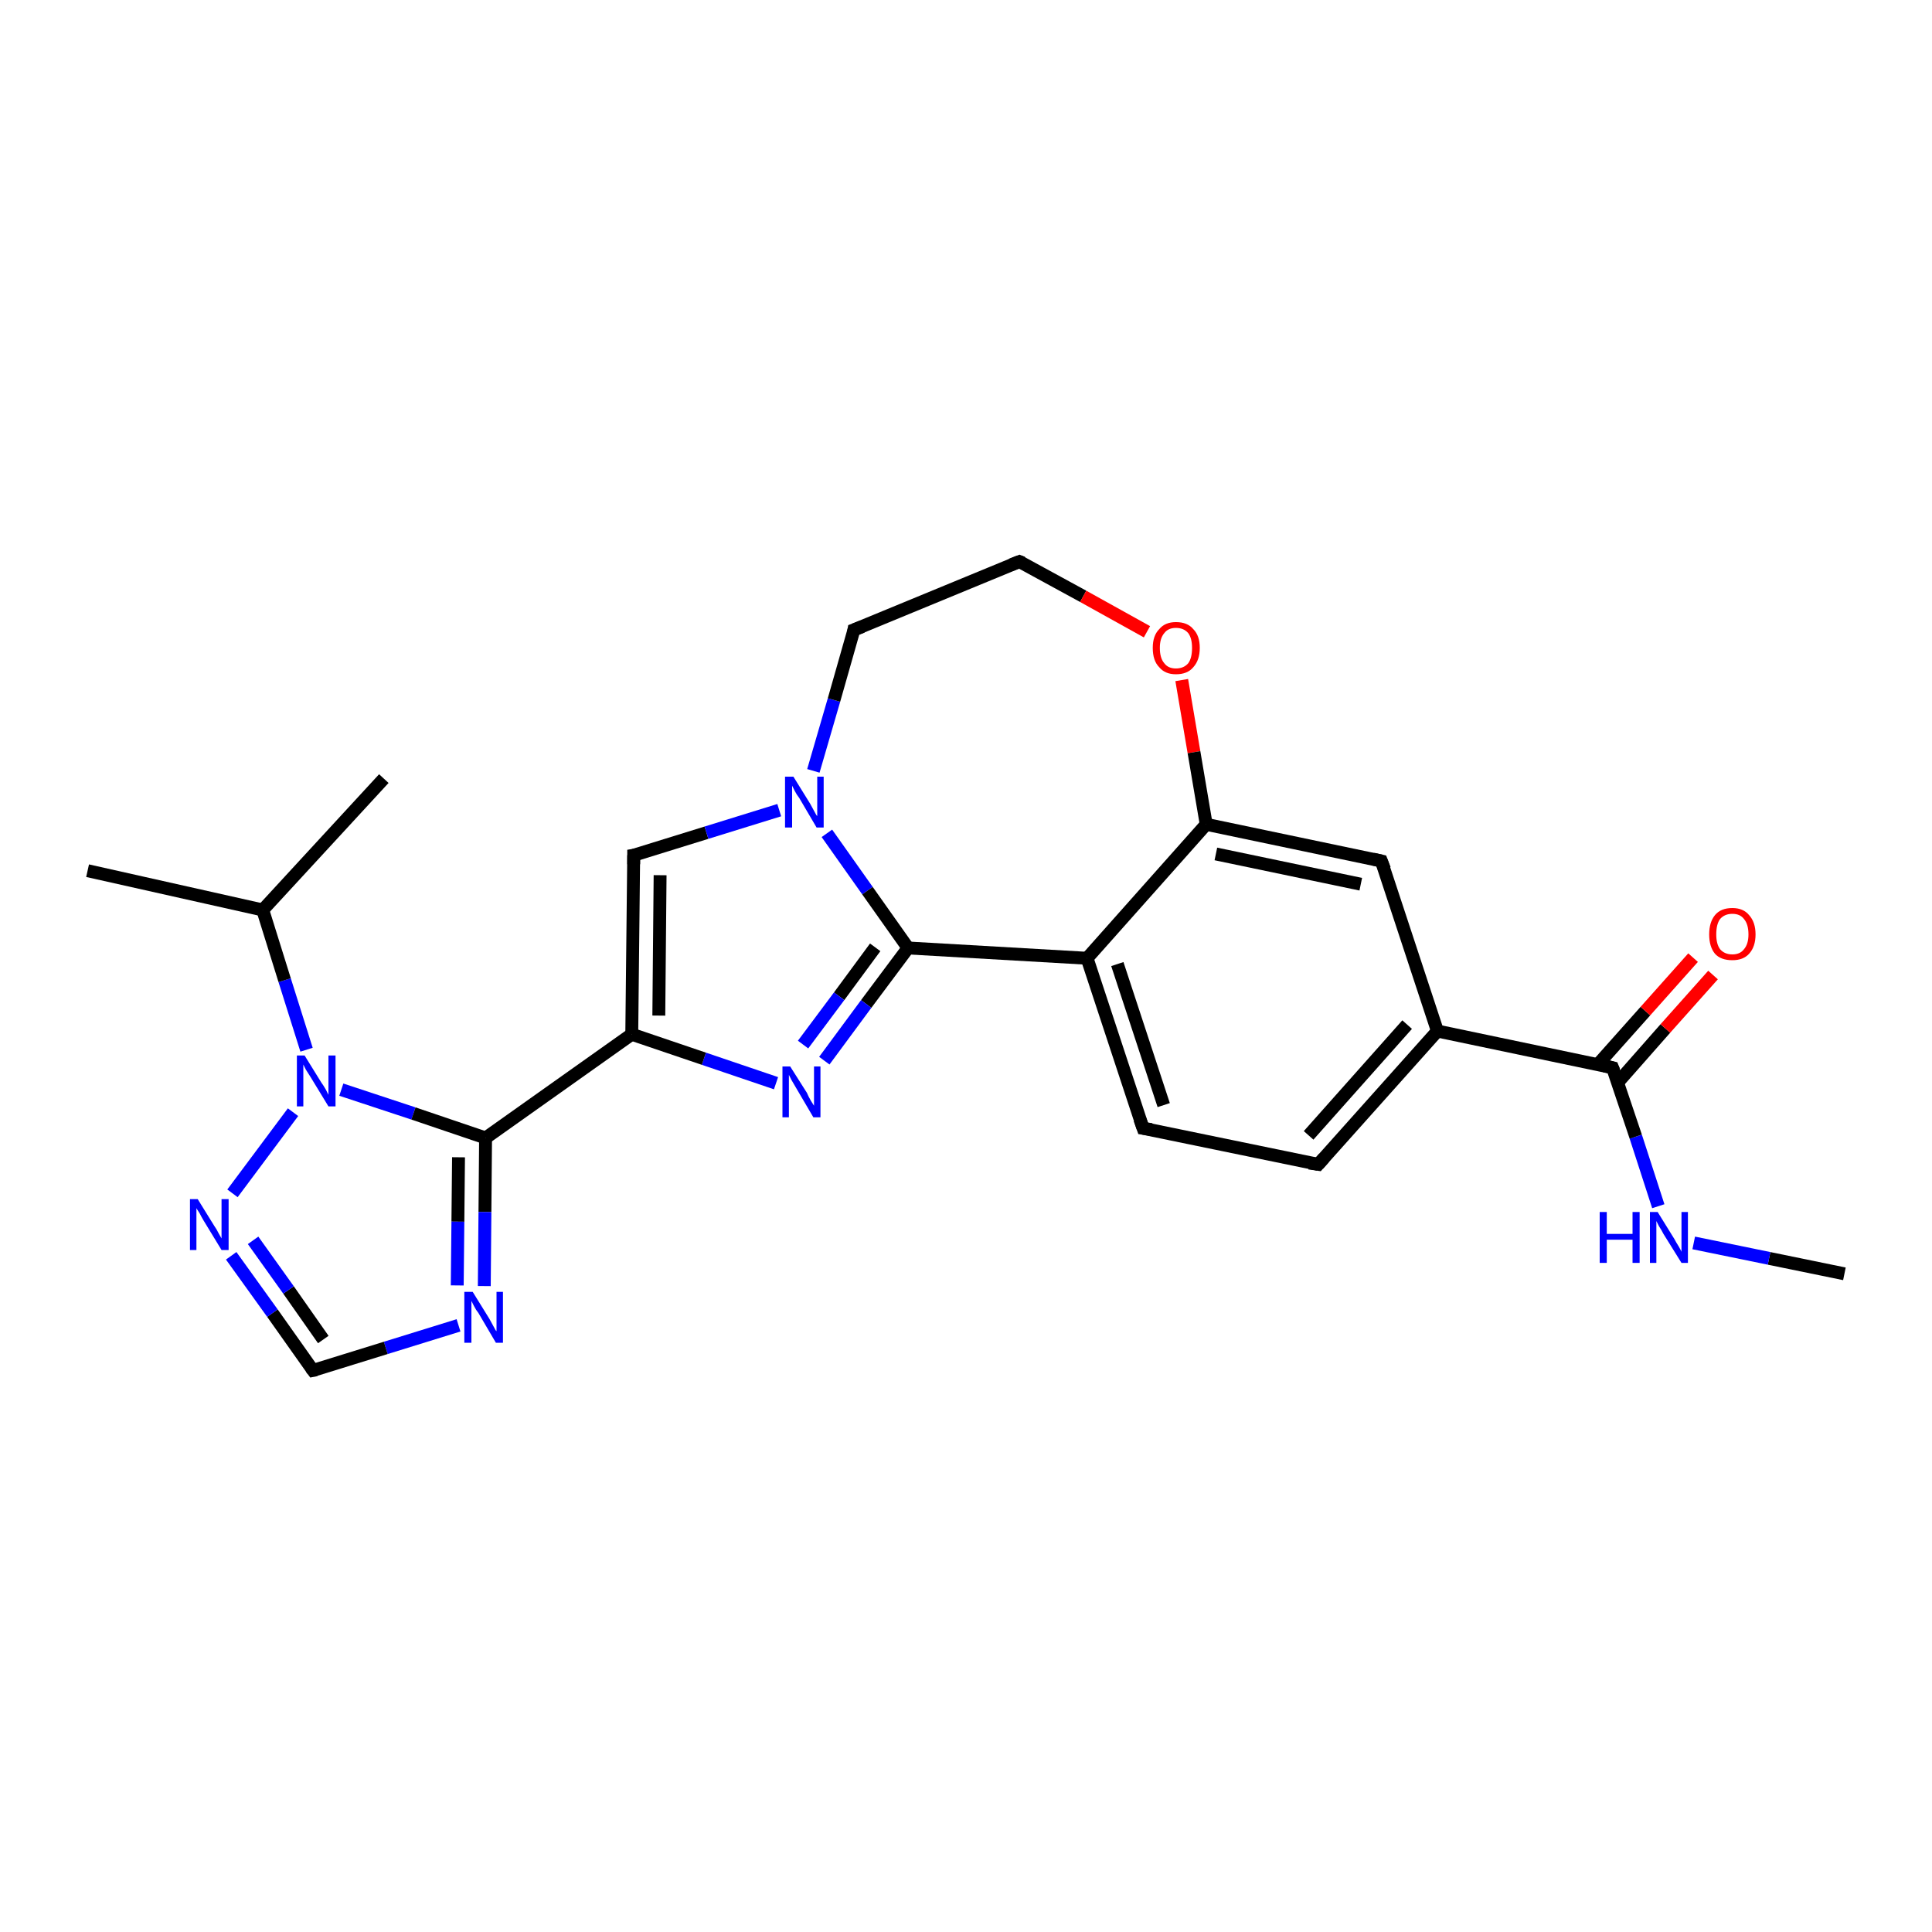 <?xml version='1.0' encoding='iso-8859-1'?>
<svg version='1.1' baseProfile='full'
              xmlns='http://www.w3.org/2000/svg'
                      xmlns:rdkit='http://www.rdkit.org/xml'
                      xmlns:xlink='http://www.w3.org/1999/xlink'
                  xml:space='preserve'
width='300px' height='300px' viewBox='0 0 300 300'>
<!-- END OF HEADER -->
<rect style='opacity:1.0;fill:#FFFFFF;stroke:none' width='300.0' height='300.0' x='0.0' y='0.0'> </rect>
<path class='bond-0 atom-0 atom-1' d='M 286.4,197.8 L 274.7,195.4' style='fill:none;fill-rule:evenodd;stroke:#000000;stroke-width:2.0px;stroke-linecap:butt;stroke-linejoin:miter;stroke-opacity:1' />
<path class='bond-0 atom-0 atom-1' d='M 274.7,195.4 L 263.0,193.0' style='fill:none;fill-rule:evenodd;stroke:#0000FF;stroke-width:2.0px;stroke-linecap:butt;stroke-linejoin:miter;stroke-opacity:1' />
<path class='bond-1 atom-1 atom-2' d='M 257.5,187.3 L 254.0,176.5' style='fill:none;fill-rule:evenodd;stroke:#0000FF;stroke-width:2.0px;stroke-linecap:butt;stroke-linejoin:miter;stroke-opacity:1' />
<path class='bond-1 atom-1 atom-2' d='M 254.0,176.5 L 250.4,165.8' style='fill:none;fill-rule:evenodd;stroke:#000000;stroke-width:2.0px;stroke-linecap:butt;stroke-linejoin:miter;stroke-opacity:1' />
<path class='bond-2 atom-2 atom-3' d='M 251.2,168.1 L 258.6,159.7' style='fill:none;fill-rule:evenodd;stroke:#000000;stroke-width:2.0px;stroke-linecap:butt;stroke-linejoin:miter;stroke-opacity:1' />
<path class='bond-2 atom-2 atom-3' d='M 258.6,159.7 L 266.0,151.4' style='fill:none;fill-rule:evenodd;stroke:#FF0000;stroke-width:2.0px;stroke-linecap:butt;stroke-linejoin:miter;stroke-opacity:1' />
<path class='bond-2 atom-2 atom-3' d='M 248.1,165.3 L 255.5,157.0' style='fill:none;fill-rule:evenodd;stroke:#000000;stroke-width:2.0px;stroke-linecap:butt;stroke-linejoin:miter;stroke-opacity:1' />
<path class='bond-2 atom-2 atom-3' d='M 255.5,157.0 L 262.9,148.7' style='fill:none;fill-rule:evenodd;stroke:#FF0000;stroke-width:2.0px;stroke-linecap:butt;stroke-linejoin:miter;stroke-opacity:1' />
<path class='bond-3 atom-2 atom-4' d='M 250.4,165.8 L 223.2,160.1' style='fill:none;fill-rule:evenodd;stroke:#000000;stroke-width:2.0px;stroke-linecap:butt;stroke-linejoin:miter;stroke-opacity:1' />
<path class='bond-4 atom-4 atom-5' d='M 223.2,160.1 L 204.7,180.8' style='fill:none;fill-rule:evenodd;stroke:#000000;stroke-width:2.0px;stroke-linecap:butt;stroke-linejoin:miter;stroke-opacity:1' />
<path class='bond-4 atom-4 atom-5' d='M 218.5,159.1 L 203.2,176.3' style='fill:none;fill-rule:evenodd;stroke:#000000;stroke-width:2.0px;stroke-linecap:butt;stroke-linejoin:miter;stroke-opacity:1' />
<path class='bond-5 atom-5 atom-6' d='M 204.7,180.8 L 177.5,175.2' style='fill:none;fill-rule:evenodd;stroke:#000000;stroke-width:2.0px;stroke-linecap:butt;stroke-linejoin:miter;stroke-opacity:1' />
<path class='bond-6 atom-6 atom-7' d='M 177.5,175.2 L 168.8,148.8' style='fill:none;fill-rule:evenodd;stroke:#000000;stroke-width:2.0px;stroke-linecap:butt;stroke-linejoin:miter;stroke-opacity:1' />
<path class='bond-6 atom-6 atom-7' d='M 180.7,171.6 L 173.5,149.7' style='fill:none;fill-rule:evenodd;stroke:#000000;stroke-width:2.0px;stroke-linecap:butt;stroke-linejoin:miter;stroke-opacity:1' />
<path class='bond-7 atom-7 atom-8' d='M 168.8,148.8 L 141.0,147.2' style='fill:none;fill-rule:evenodd;stroke:#000000;stroke-width:2.0px;stroke-linecap:butt;stroke-linejoin:miter;stroke-opacity:1' />
<path class='bond-8 atom-8 atom-9' d='M 141.0,147.2 L 134.5,155.9' style='fill:none;fill-rule:evenodd;stroke:#000000;stroke-width:2.0px;stroke-linecap:butt;stroke-linejoin:miter;stroke-opacity:1' />
<path class='bond-8 atom-8 atom-9' d='M 134.5,155.9 L 128.0,164.7' style='fill:none;fill-rule:evenodd;stroke:#0000FF;stroke-width:2.0px;stroke-linecap:butt;stroke-linejoin:miter;stroke-opacity:1' />
<path class='bond-8 atom-8 atom-9' d='M 135.9,147.1 L 130.3,154.7' style='fill:none;fill-rule:evenodd;stroke:#000000;stroke-width:2.0px;stroke-linecap:butt;stroke-linejoin:miter;stroke-opacity:1' />
<path class='bond-8 atom-8 atom-9' d='M 130.3,154.7 L 124.7,162.2' style='fill:none;fill-rule:evenodd;stroke:#0000FF;stroke-width:2.0px;stroke-linecap:butt;stroke-linejoin:miter;stroke-opacity:1' />
<path class='bond-9 atom-9 atom-10' d='M 120.5,168.2 L 109.3,164.4' style='fill:none;fill-rule:evenodd;stroke:#0000FF;stroke-width:2.0px;stroke-linecap:butt;stroke-linejoin:miter;stroke-opacity:1' />
<path class='bond-9 atom-9 atom-10' d='M 109.3,164.4 L 98.1,160.6' style='fill:none;fill-rule:evenodd;stroke:#000000;stroke-width:2.0px;stroke-linecap:butt;stroke-linejoin:miter;stroke-opacity:1' />
<path class='bond-10 atom-10 atom-11' d='M 98.1,160.6 L 98.4,132.8' style='fill:none;fill-rule:evenodd;stroke:#000000;stroke-width:2.0px;stroke-linecap:butt;stroke-linejoin:miter;stroke-opacity:1' />
<path class='bond-10 atom-10 atom-11' d='M 102.3,157.7 L 102.5,135.9' style='fill:none;fill-rule:evenodd;stroke:#000000;stroke-width:2.0px;stroke-linecap:butt;stroke-linejoin:miter;stroke-opacity:1' />
<path class='bond-11 atom-11 atom-12' d='M 98.4,132.8 L 109.7,129.3' style='fill:none;fill-rule:evenodd;stroke:#000000;stroke-width:2.0px;stroke-linecap:butt;stroke-linejoin:miter;stroke-opacity:1' />
<path class='bond-11 atom-11 atom-12' d='M 109.7,129.3 L 121.0,125.8' style='fill:none;fill-rule:evenodd;stroke:#0000FF;stroke-width:2.0px;stroke-linecap:butt;stroke-linejoin:miter;stroke-opacity:1' />
<path class='bond-12 atom-12 atom-13' d='M 126.3,119.7 L 129.5,108.7' style='fill:none;fill-rule:evenodd;stroke:#0000FF;stroke-width:2.0px;stroke-linecap:butt;stroke-linejoin:miter;stroke-opacity:1' />
<path class='bond-12 atom-12 atom-13' d='M 129.5,108.7 L 132.6,97.8' style='fill:none;fill-rule:evenodd;stroke:#000000;stroke-width:2.0px;stroke-linecap:butt;stroke-linejoin:miter;stroke-opacity:1' />
<path class='bond-13 atom-13 atom-14' d='M 132.6,97.8 L 158.3,87.2' style='fill:none;fill-rule:evenodd;stroke:#000000;stroke-width:2.0px;stroke-linecap:butt;stroke-linejoin:miter;stroke-opacity:1' />
<path class='bond-14 atom-14 atom-15' d='M 158.3,87.2 L 168.2,92.6' style='fill:none;fill-rule:evenodd;stroke:#000000;stroke-width:2.0px;stroke-linecap:butt;stroke-linejoin:miter;stroke-opacity:1' />
<path class='bond-14 atom-14 atom-15' d='M 168.2,92.6 L 178.1,98.1' style='fill:none;fill-rule:evenodd;stroke:#FF0000;stroke-width:2.0px;stroke-linecap:butt;stroke-linejoin:miter;stroke-opacity:1' />
<path class='bond-15 atom-15 atom-16' d='M 183.5,105.6 L 185.4,116.8' style='fill:none;fill-rule:evenodd;stroke:#FF0000;stroke-width:2.0px;stroke-linecap:butt;stroke-linejoin:miter;stroke-opacity:1' />
<path class='bond-15 atom-15 atom-16' d='M 185.4,116.8 L 187.3,128.0' style='fill:none;fill-rule:evenodd;stroke:#000000;stroke-width:2.0px;stroke-linecap:butt;stroke-linejoin:miter;stroke-opacity:1' />
<path class='bond-16 atom-16 atom-17' d='M 187.3,128.0 L 214.5,133.7' style='fill:none;fill-rule:evenodd;stroke:#000000;stroke-width:2.0px;stroke-linecap:butt;stroke-linejoin:miter;stroke-opacity:1' />
<path class='bond-16 atom-16 atom-17' d='M 188.8,132.6 L 211.3,137.3' style='fill:none;fill-rule:evenodd;stroke:#000000;stroke-width:2.0px;stroke-linecap:butt;stroke-linejoin:miter;stroke-opacity:1' />
<path class='bond-17 atom-10 atom-18' d='M 98.1,160.6 L 75.4,176.7' style='fill:none;fill-rule:evenodd;stroke:#000000;stroke-width:2.0px;stroke-linecap:butt;stroke-linejoin:miter;stroke-opacity:1' />
<path class='bond-18 atom-18 atom-19' d='M 75.4,176.7 L 75.3,188.2' style='fill:none;fill-rule:evenodd;stroke:#000000;stroke-width:2.0px;stroke-linecap:butt;stroke-linejoin:miter;stroke-opacity:1' />
<path class='bond-18 atom-18 atom-19' d='M 75.3,188.2 L 75.2,199.7' style='fill:none;fill-rule:evenodd;stroke:#0000FF;stroke-width:2.0px;stroke-linecap:butt;stroke-linejoin:miter;stroke-opacity:1' />
<path class='bond-18 atom-18 atom-19' d='M 71.2,179.7 L 71.1,189.7' style='fill:none;fill-rule:evenodd;stroke:#000000;stroke-width:2.0px;stroke-linecap:butt;stroke-linejoin:miter;stroke-opacity:1' />
<path class='bond-18 atom-18 atom-19' d='M 71.1,189.7 L 71.0,199.6' style='fill:none;fill-rule:evenodd;stroke:#0000FF;stroke-width:2.0px;stroke-linecap:butt;stroke-linejoin:miter;stroke-opacity:1' />
<path class='bond-19 atom-19 atom-20' d='M 71.2,205.8 L 59.9,209.3' style='fill:none;fill-rule:evenodd;stroke:#0000FF;stroke-width:2.0px;stroke-linecap:butt;stroke-linejoin:miter;stroke-opacity:1' />
<path class='bond-19 atom-19 atom-20' d='M 59.9,209.3 L 48.6,212.8' style='fill:none;fill-rule:evenodd;stroke:#000000;stroke-width:2.0px;stroke-linecap:butt;stroke-linejoin:miter;stroke-opacity:1' />
<path class='bond-20 atom-20 atom-21' d='M 48.6,212.8 L 42.3,203.9' style='fill:none;fill-rule:evenodd;stroke:#000000;stroke-width:2.0px;stroke-linecap:butt;stroke-linejoin:miter;stroke-opacity:1' />
<path class='bond-20 atom-20 atom-21' d='M 42.3,203.9 L 35.9,195.0' style='fill:none;fill-rule:evenodd;stroke:#0000FF;stroke-width:2.0px;stroke-linecap:butt;stroke-linejoin:miter;stroke-opacity:1' />
<path class='bond-20 atom-20 atom-21' d='M 50.2,208.0 L 44.8,200.3' style='fill:none;fill-rule:evenodd;stroke:#000000;stroke-width:2.0px;stroke-linecap:butt;stroke-linejoin:miter;stroke-opacity:1' />
<path class='bond-20 atom-20 atom-21' d='M 44.8,200.3 L 39.3,192.6' style='fill:none;fill-rule:evenodd;stroke:#0000FF;stroke-width:2.0px;stroke-linecap:butt;stroke-linejoin:miter;stroke-opacity:1' />
<path class='bond-21 atom-21 atom-22' d='M 36.1,185.3 L 45.5,172.7' style='fill:none;fill-rule:evenodd;stroke:#0000FF;stroke-width:2.0px;stroke-linecap:butt;stroke-linejoin:miter;stroke-opacity:1' />
<path class='bond-22 atom-22 atom-23' d='M 47.6,163.0 L 44.2,152.2' style='fill:none;fill-rule:evenodd;stroke:#0000FF;stroke-width:2.0px;stroke-linecap:butt;stroke-linejoin:miter;stroke-opacity:1' />
<path class='bond-22 atom-22 atom-23' d='M 44.2,152.2 L 40.8,141.3' style='fill:none;fill-rule:evenodd;stroke:#000000;stroke-width:2.0px;stroke-linecap:butt;stroke-linejoin:miter;stroke-opacity:1' />
<path class='bond-23 atom-23 atom-24' d='M 40.8,141.3 L 13.6,135.2' style='fill:none;fill-rule:evenodd;stroke:#000000;stroke-width:2.0px;stroke-linecap:butt;stroke-linejoin:miter;stroke-opacity:1' />
<path class='bond-24 atom-23 atom-25' d='M 40.8,141.3 L 59.6,120.9' style='fill:none;fill-rule:evenodd;stroke:#000000;stroke-width:2.0px;stroke-linecap:butt;stroke-linejoin:miter;stroke-opacity:1' />
<path class='bond-25 atom-17 atom-4' d='M 214.5,133.7 L 223.2,160.1' style='fill:none;fill-rule:evenodd;stroke:#000000;stroke-width:2.0px;stroke-linecap:butt;stroke-linejoin:miter;stroke-opacity:1' />
<path class='bond-26 atom-22 atom-18' d='M 53.0,169.2 L 64.2,172.9' style='fill:none;fill-rule:evenodd;stroke:#0000FF;stroke-width:2.0px;stroke-linecap:butt;stroke-linejoin:miter;stroke-opacity:1' />
<path class='bond-26 atom-22 atom-18' d='M 64.2,172.9 L 75.4,176.7' style='fill:none;fill-rule:evenodd;stroke:#000000;stroke-width:2.0px;stroke-linecap:butt;stroke-linejoin:miter;stroke-opacity:1' />
<path class='bond-27 atom-16 atom-7' d='M 187.3,128.0 L 168.8,148.8' style='fill:none;fill-rule:evenodd;stroke:#000000;stroke-width:2.0px;stroke-linecap:butt;stroke-linejoin:miter;stroke-opacity:1' />
<path class='bond-28 atom-12 atom-8' d='M 128.4,129.4 L 134.7,138.3' style='fill:none;fill-rule:evenodd;stroke:#0000FF;stroke-width:2.0px;stroke-linecap:butt;stroke-linejoin:miter;stroke-opacity:1' />
<path class='bond-28 atom-12 atom-8' d='M 134.7,138.3 L 141.0,147.2' style='fill:none;fill-rule:evenodd;stroke:#000000;stroke-width:2.0px;stroke-linecap:butt;stroke-linejoin:miter;stroke-opacity:1' />
<path d='M 250.6,166.3 L 250.4,165.8 L 249.1,165.5' style='fill:none;stroke:#000000;stroke-width:2.0px;stroke-linecap:butt;stroke-linejoin:miter;stroke-opacity:1;' />
<path d='M 205.6,179.8 L 204.7,180.8 L 203.3,180.6' style='fill:none;stroke:#000000;stroke-width:2.0px;stroke-linecap:butt;stroke-linejoin:miter;stroke-opacity:1;' />
<path d='M 178.8,175.4 L 177.5,175.2 L 177.0,173.8' style='fill:none;stroke:#000000;stroke-width:2.0px;stroke-linecap:butt;stroke-linejoin:miter;stroke-opacity:1;' />
<path d='M 98.4,134.2 L 98.4,132.8 L 99.0,132.7' style='fill:none;stroke:#000000;stroke-width:2.0px;stroke-linecap:butt;stroke-linejoin:miter;stroke-opacity:1;' />
<path d='M 132.5,98.4 L 132.6,97.8 L 133.9,97.3' style='fill:none;stroke:#000000;stroke-width:2.0px;stroke-linecap:butt;stroke-linejoin:miter;stroke-opacity:1;' />
<path d='M 157.0,87.7 L 158.3,87.2 L 158.8,87.4' style='fill:none;stroke:#000000;stroke-width:2.0px;stroke-linecap:butt;stroke-linejoin:miter;stroke-opacity:1;' />
<path d='M 213.2,133.4 L 214.5,133.7 L 215.0,135.0' style='fill:none;stroke:#000000;stroke-width:2.0px;stroke-linecap:butt;stroke-linejoin:miter;stroke-opacity:1;' />
<path d='M 49.1,212.7 L 48.6,212.8 L 48.3,212.4' style='fill:none;stroke:#000000;stroke-width:2.0px;stroke-linecap:butt;stroke-linejoin:miter;stroke-opacity:1;' />
<path class='atom-1' d='M 248.4 188.2
L 249.5 188.2
L 249.5 191.6
L 253.5 191.6
L 253.5 188.2
L 254.6 188.2
L 254.6 196.1
L 253.5 196.1
L 253.5 192.5
L 249.5 192.5
L 249.5 196.1
L 248.4 196.1
L 248.4 188.2
' fill='#0000FF'/>
<path class='atom-1' d='M 257.4 188.2
L 260.0 192.4
Q 260.2 192.8, 260.7 193.6
Q 261.1 194.3, 261.1 194.4
L 261.1 188.2
L 262.1 188.2
L 262.1 196.1
L 261.1 196.1
L 258.3 191.6
Q 258.0 191.0, 257.6 190.4
Q 257.3 189.8, 257.2 189.6
L 257.2 196.1
L 256.2 196.1
L 256.2 188.2
L 257.4 188.2
' fill='#0000FF'/>
<path class='atom-3' d='M 265.4 145.1
Q 265.4 143.2, 266.3 142.1
Q 267.2 141.0, 269.0 141.0
Q 270.7 141.0, 271.6 142.1
Q 272.6 143.2, 272.6 145.1
Q 272.6 147.0, 271.6 148.1
Q 270.7 149.1, 269.0 149.1
Q 267.2 149.1, 266.3 148.1
Q 265.4 147.0, 265.4 145.1
M 269.0 148.2
Q 270.2 148.2, 270.8 147.4
Q 271.5 146.6, 271.5 145.1
Q 271.5 143.5, 270.8 142.7
Q 270.2 141.9, 269.0 141.9
Q 267.8 141.9, 267.1 142.7
Q 266.5 143.5, 266.5 145.1
Q 266.5 146.6, 267.1 147.4
Q 267.8 148.2, 269.0 148.2
' fill='#FF0000'/>
<path class='atom-9' d='M 122.7 165.6
L 125.3 169.7
Q 125.5 170.2, 125.9 170.9
Q 126.4 171.7, 126.4 171.7
L 126.4 165.6
L 127.4 165.6
L 127.4 173.5
L 126.3 173.5
L 123.6 168.9
Q 123.3 168.4, 122.9 167.7
Q 122.6 167.1, 122.5 166.9
L 122.5 173.5
L 121.5 173.5
L 121.5 165.6
L 122.7 165.6
' fill='#0000FF'/>
<path class='atom-12' d='M 123.2 120.6
L 125.8 124.8
Q 126.0 125.2, 126.4 125.9
Q 126.8 126.7, 126.9 126.7
L 126.9 120.6
L 127.9 120.6
L 127.9 128.5
L 126.8 128.5
L 124.1 123.9
Q 123.7 123.4, 123.4 122.8
Q 123.1 122.2, 123.0 122.0
L 123.0 128.5
L 121.9 128.5
L 121.9 120.6
L 123.2 120.6
' fill='#0000FF'/>
<path class='atom-15' d='M 179.0 100.6
Q 179.0 98.7, 180.0 97.7
Q 180.9 96.6, 182.6 96.6
Q 184.4 96.6, 185.3 97.7
Q 186.3 98.7, 186.3 100.6
Q 186.3 102.5, 185.3 103.6
Q 184.4 104.7, 182.6 104.7
Q 180.9 104.7, 180.0 103.6
Q 179.0 102.6, 179.0 100.6
M 182.6 103.8
Q 183.8 103.8, 184.5 103.0
Q 185.1 102.2, 185.1 100.6
Q 185.1 99.1, 184.5 98.3
Q 183.8 97.5, 182.6 97.5
Q 181.4 97.5, 180.8 98.3
Q 180.1 99.1, 180.1 100.6
Q 180.1 102.2, 180.8 103.0
Q 181.4 103.8, 182.6 103.8
' fill='#FF0000'/>
<path class='atom-19' d='M 73.4 200.6
L 76.0 204.8
Q 76.2 205.2, 76.6 205.9
Q 77.0 206.7, 77.1 206.7
L 77.1 200.6
L 78.1 200.6
L 78.1 208.5
L 77.0 208.5
L 74.3 203.9
Q 73.9 203.4, 73.6 202.8
Q 73.3 202.2, 73.2 202.0
L 73.2 208.5
L 72.1 208.5
L 72.1 200.6
L 73.4 200.6
' fill='#0000FF'/>
<path class='atom-21' d='M 30.7 186.2
L 33.3 190.4
Q 33.6 190.8, 34.0 191.6
Q 34.4 192.3, 34.4 192.3
L 34.4 186.2
L 35.5 186.2
L 35.5 194.1
L 34.4 194.1
L 31.6 189.5
Q 31.3 189.0, 31.0 188.4
Q 30.6 187.8, 30.5 187.6
L 30.5 194.1
L 29.5 194.1
L 29.5 186.2
L 30.7 186.2
' fill='#0000FF'/>
<path class='atom-22' d='M 47.3 163.9
L 49.9 168.1
Q 50.2 168.5, 50.6 169.2
Q 51.0 170.0, 51.0 170.0
L 51.0 163.9
L 52.1 163.9
L 52.1 171.8
L 51.0 171.8
L 48.2 167.2
Q 47.9 166.7, 47.5 166.1
Q 47.2 165.5, 47.1 165.3
L 47.1 171.8
L 46.1 171.8
L 46.1 163.9
L 47.3 163.9
' fill='#0000FF'/>
</svg>
